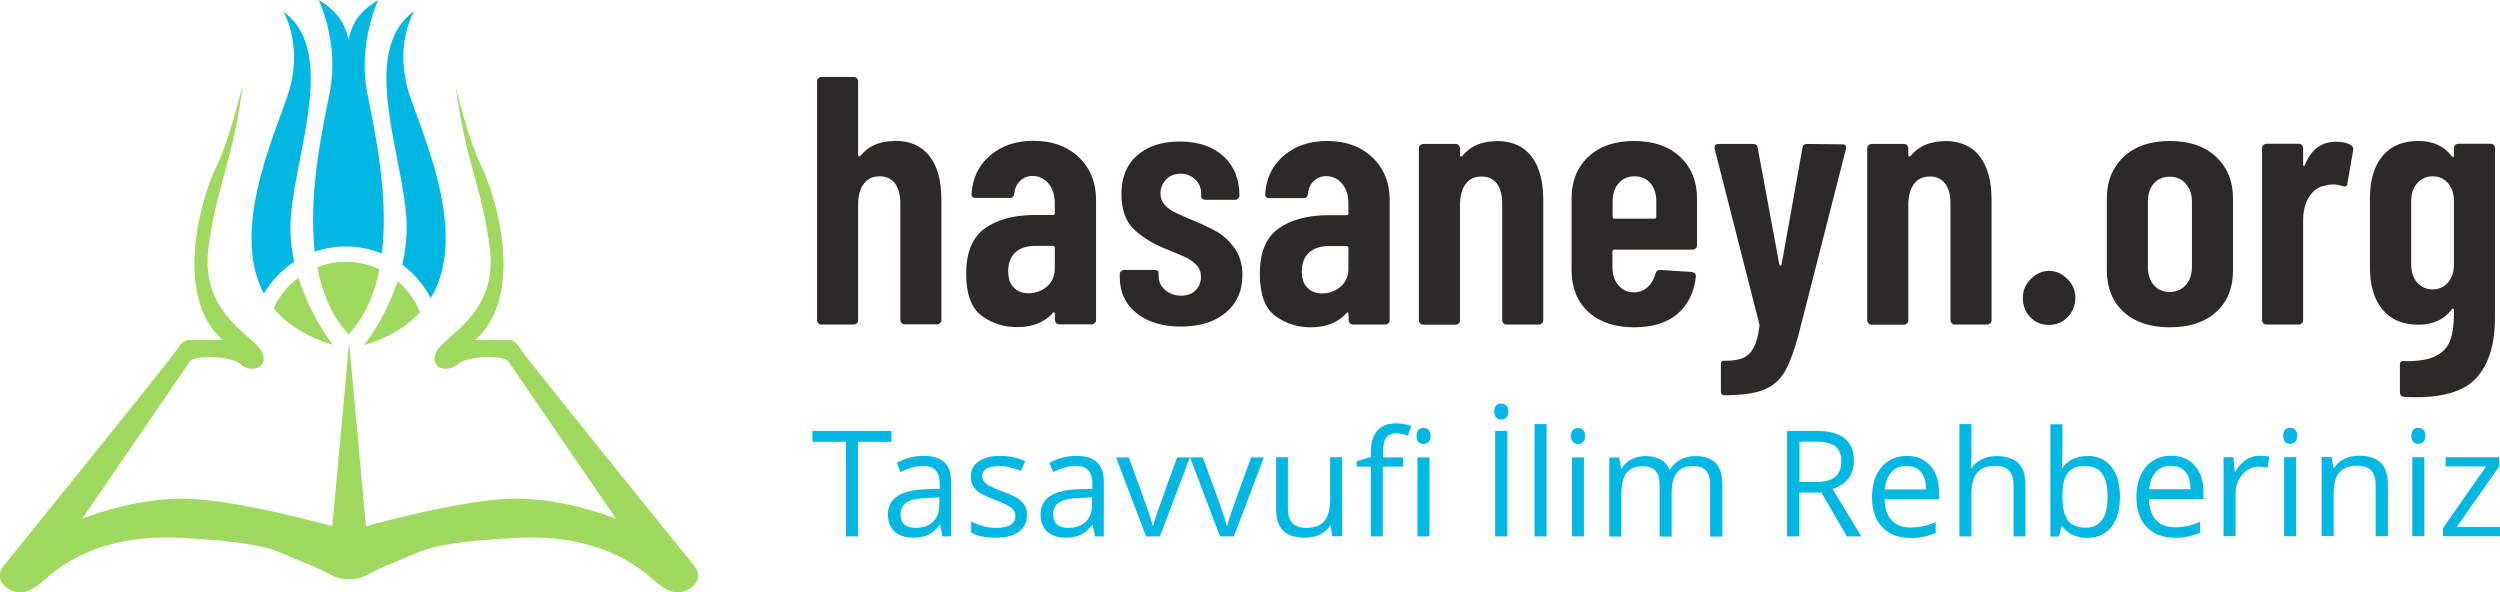 <?xml version="1.0" encoding="UTF-8"?>
<!DOCTYPE svg PUBLIC "-//W3C//DTD SVG 1.1//EN" "http://www.w3.org/Graphics/SVG/1.1/DTD/svg11.dtd">
<!-- Creator: CorelDRAW -->
<svg xmlns="http://www.w3.org/2000/svg" xml:space="preserve" width="100%" height="100%" style="shape-rendering:geometricPrecision; text-rendering:geometricPrecision; image-rendering:optimizeQuality; fill-rule:evenodd; clip-rule:evenodd"
viewBox="0 0 13.512 3.202"
 xmlns:xlink="http://www.w3.org/1999/xlink">
 <defs>
  <style type="text/css">
   <![CDATA[
    .fil1 {fill:#02B8E3}
    .fil0 {fill:#A0D95F}
    .fil3 {fill:#02B8E3;fill-rule:nonzero}
    .fil2 {fill:#2B2A29;fill-rule:nonzero}
   ]]>
  </style>
 </defs>
 <g id="Layer_x0020_1">
  <g id="_655729448">
   <path id="_402167264" class="fil0" d="M1.308 0.472c0,0 -0.067,0.286 -0.141,0.434 -0.074,0.148 -0.238,0.69 0.037,0.932l-0.183 0c0,0 -0.033,-0.003 -0.058,0.042 -0.025,0.045 -0.938,1.171 -0.938,1.171 0,0 -0.066,0.071 0.013,0.127 0.079,0.056 0.147,0.002 0.192,-0.035 0.045,-0.036 0.258,-0.263 0.751,-0.236 0.493,0.026 0.513,0.076 0.659,0.132 0.146,0.056 0.164,0.094 0.246,0.091 0.083,0.003 0.101,-0.035 0.246,-0.091 0.146,-0.056 0.166,-0.106 0.659,-0.132 0.493,-0.026 0.706,0.2 0.751,0.236 0.045,0.036 0.112,0.091 0.192,0.035 0.079,-0.056 0.013,-0.127 0.013,-0.127 0,0 -0.913,-1.126 -0.938,-1.171 -0.025,-0.045 -0.058,-0.042 -0.058,-0.042l-0.183 0c0.275,-0.241 0.111,-0.783 0.037,-0.932 -0.074,-0.148 -0.141,-0.434 -0.141,-0.434 0.048,0.389 0.144,0.548 0.184,0.875 0.04,0.327 -0.211,0.451 -0.276,0.534 -0.07,0.089 0.029,0.152 0.107,0.084 0.046,-0.04 0.244,-0.049 0.269,-0.011l0.582 0.85c0,0 -0.261,-0.109 -0.542,-0.109 -0.281,0 -0.81,0.149 -0.81,0.149l-0.091 -0.992 -0.091 0.992c0,0 -0.529,-0.149 -0.81,-0.149 -0.281,0 -0.542,0.109 -0.542,0.109l0.582 -0.85c0.025,-0.038 0.223,-0.029 0.269,0.011 0.078,0.068 0.176,0.005 0.107,-0.084 -0.065,-0.083 -0.316,-0.207 -0.276,-0.534 0.04,-0.327 0.136,-0.486 0.184,-0.875z"/>
   <path id="_402167624" class="fil0" d="M2.27 1.688c-0.068,0.075 -0.166,0.136 -0.302,0.177 0,0 0.114,-0.141 0.181,-0.346 0.053,0.045 0.095,0.103 0.121,0.169z"/>
   <path id="_402167912" class="fil0" d="M1.715 1.445c0.026,0.137 0.078,0.264 0.169,0.362 0.089,-0.095 0.14,-0.218 0.167,-0.352 -0.055,-0.025 -0.116,-0.04 -0.181,-0.04 -0.055,0 -0.107,0.01 -0.155,0.029z"/>
   <path id="_627684776" class="fil0" d="M1.479 1.666c0.069,0.084 0.172,0.153 0.321,0.198 0,0 -0.12,-0.149 -0.187,-0.363 -0.057,0.043 -0.104,0.099 -0.134,0.165z"/>
   <path id="_655729280" class="fil1" d="M2.24 0.059c0,0 -0.1,0.155 -0.042,0.401 0.045,0.19 0.355,0.781 0.13,1.151 -0.037,-0.071 -0.09,-0.133 -0.154,-0.18 0.015,-0.065 0.024,-0.134 0.024,-0.206 -0.003,-0.352 -0.271,-0.943 0.042,-1.166zm-0.711 0c0,0 0.1,0.155 0.042,0.401 -0.044,0.185 -0.342,0.756 -0.145,1.127 0.041,-0.069 0.097,-0.128 0.164,-0.172 -0.013,-0.06 -0.021,-0.124 -0.02,-0.189 0.003,-0.352 0.271,-0.943 -0.042,-1.166zm0.355 0.154c-0.02,-0.075 -0.042,-0.139 -0.161,-0.213 0,0 0.111,0.234 0.06,0.496 -0.033,0.172 -0.119,0.536 -0.082,0.864 0.053,-0.018 0.109,-0.028 0.168,-0.028 0.069,0 0.134,0.014 0.195,0.038 0.04,-0.33 -0.047,-0.7 -0.08,-0.874 -0.05,-0.262 0.06,-0.496 0.06,-0.496 -0.119,0.073 -0.141,0.138 -0.161,0.213z"/>
  </g>
  <g id="_402166616">
   <path id="_633180672" class="fil2" d="M4.836 0.761c0.083,0 0.146,0.028 0.188,0.083 0.043,0.055 0.064,0.134 0.064,0.236l0 0.65c0,0.006 -0.002,0.012 -0.007,0.016 -0.004,0.004 -0.01,0.007 -0.016,0.007l-0.176 0c-0.006,0 -0.012,-0.002 -0.016,-0.007 -0.004,-0.004 -0.007,-0.01 -0.007,-0.016l0 -0.632c0,-0.046 -0.01,-0.082 -0.029,-0.107 -0.019,-0.025 -0.046,-0.038 -0.082,-0.038 -0.037,0 -0.066,0.013 -0.086,0.04 -0.02,0.027 -0.031,0.064 -0.031,0.111l0 0.627c0,0.006 -0.002,0.012 -0.007,0.016 -0.004,0.004 -0.01,0.007 -0.016,0.007l-0.176 0c-0.006,0 -0.012,-0.002 -0.016,-0.007 -0.004,-0.004 -0.007,-0.01 -0.007,-0.016l0 -1.292c0,-0.006 0.002,-0.012 0.007,-0.016 0.004,-0.004 0.01,-0.007 0.016,-0.007l0.176 0c0.006,0 0.012,0.002 0.016,0.007 0.004,0.004 0.007,0.01 0.007,0.016l0 0.399c0,0.004 0.002,0.006 0.005,0.007 0.003,0.001 0.007,-0.002 0.011,-0.007 0.043,-0.051 0.104,-0.076 0.182,-0.076l-1e-005 0zm0.749 0c0.101,0 0.182,0.029 0.245,0.088 0.062,0.059 0.094,0.136 0.094,0.231l0 0.65c0,0.006 -0.002,0.012 -0.007,0.016 -0.004,0.004 -0.01,0.007 -0.016,0.007l-0.176 0c-0.006,0 -0.012,-0.002 -0.016,-0.007 -0.004,-0.004 -0.007,-0.01 -0.007,-0.016l0 -0.034c0,-0.004 -0.001,-0.006 -0.004,-0.008 -0.003,-0.001 -0.005,0 -0.008,0.004 -0.046,0.051 -0.11,0.076 -0.193,0.076 -0.073,0 -0.137,-0.021 -0.192,-0.062 -0.055,-0.041 -0.083,-0.117 -0.083,-0.226 0,-0.115 0.033,-0.196 0.1,-0.245 0.067,-0.048 0.158,-0.073 0.272,-0.073l0.097 0c0.006,0 0.01,-0.003 0.01,-0.01l0 -0.05c0,-0.046 -0.011,-0.082 -0.034,-0.11 -0.023,-0.027 -0.052,-0.041 -0.086,-0.041 -0.027,0 -0.049,0.009 -0.067,0.026 -0.018,0.017 -0.029,0.04 -0.032,0.07 -0.001,0.015 -0.01,0.023 -0.025,0.023l-0.185 0c-0.015,0 -0.022,-0.008 -0.021,-0.023 0.006,-0.087 0.04,-0.156 0.102,-0.208 0.062,-0.052 0.139,-0.078 0.232,-0.078l-1e-005 -2e-005zm-0.027 0.824c0.038,0 0.072,-0.012 0.1,-0.036 0.029,-0.024 0.043,-0.058 0.043,-0.101l0 -0.109c0,-0.006 -0.003,-0.01 -0.01,-0.01l-0.097 0c-0.045,0 -0.08,0.012 -0.106,0.035 -0.026,0.024 -0.039,0.058 -0.039,0.102 0,0.039 0.01,0.069 0.031,0.089 0.02,0.02 0.046,0.03 0.078,0.03l1e-005 1e-005zm0.825 0.18c-0.101,0 -0.181,-0.024 -0.241,-0.073 -0.06,-0.048 -0.09,-0.114 -0.09,-0.197l0 -0.013c0,-0.006 0.002,-0.012 0.007,-0.016 0.004,-0.004 0.01,-0.007 0.016,-0.007l0.164 0c0.015,0 0.023,0.005 0.023,0.015l0 0.017c0,0.031 0.012,0.056 0.035,0.076 0.024,0.02 0.053,0.031 0.087,0.031 0.033,0 0.059,-0.01 0.078,-0.029 0.019,-0.019 0.029,-0.043 0.029,-0.073 0,-0.025 -0.008,-0.047 -0.025,-0.064 -0.017,-0.017 -0.034,-0.03 -0.053,-0.039 -0.019,-0.009 -0.054,-0.024 -0.103,-0.044 -0.073,-0.028 -0.132,-0.064 -0.179,-0.107 -0.046,-0.043 -0.07,-0.108 -0.07,-0.193 0,-0.089 0.028,-0.159 0.085,-0.209 0.057,-0.05 0.133,-0.075 0.23,-0.075 0.099,0 0.178,0.026 0.236,0.079 0.058,0.053 0.087,0.124 0.087,0.213 0,0.006 -0.002,0.012 -0.007,0.016 -0.004,0.004 -0.01,0.007 -0.016,0.007l-0.161 0c-0.006,0 -0.012,-0.002 -0.016,-0.005 -0.004,-0.003 -0.007,-0.007 -0.007,-0.012l0 -0.017c0,-0.031 -0.011,-0.056 -0.032,-0.076 -0.021,-0.02 -0.047,-0.031 -0.079,-0.031 -0.033,0 -0.06,0.011 -0.079,0.032 -0.02,0.021 -0.03,0.046 -0.03,0.075 0,0.024 0.008,0.045 0.023,0.061 0.015,0.017 0.032,0.03 0.052,0.039 0.019,0.01 0.051,0.024 0.096,0.043 0.054,0.022 0.098,0.043 0.135,0.064 0.036,0.021 0.068,0.051 0.096,0.09 0.027,0.039 0.041,0.087 0.041,0.144 0,0.085 -0.03,0.153 -0.09,0.203 -0.06,0.05 -0.141,0.075 -0.243,0.075l-1e-005 1e-005zm0.789 -1.003c0.101,0 0.182,0.029 0.245,0.088 0.062,0.059 0.094,0.136 0.094,0.231l0 0.65c0,0.006 -0.002,0.012 -0.007,0.016 -0.004,0.004 -0.01,0.007 -0.016,0.007l-0.176 0c-0.006,0 -0.012,-0.002 -0.016,-0.007 -0.004,-0.004 -0.007,-0.01 -0.007,-0.016l0 -0.034c0,-0.004 -0.001,-0.006 -0.004,-0.008 -0.003,-0.001 -0.005,0 -0.008,0.004 -0.046,0.051 -0.11,0.076 -0.193,0.076 -0.073,0 -0.137,-0.021 -0.192,-0.062 -0.055,-0.041 -0.083,-0.117 -0.083,-0.226 0,-0.115 0.033,-0.196 0.1,-0.245 0.067,-0.048 0.158,-0.073 0.272,-0.073l0.097 0c0.006,0 0.01,-0.003 0.01,-0.01l0 -0.05c0,-0.046 -0.011,-0.082 -0.034,-0.11 -0.023,-0.027 -0.052,-0.041 -0.086,-0.041 -0.027,0 -0.049,0.009 -0.067,0.026 -0.018,0.017 -0.029,0.04 -0.032,0.07 -0.001,0.015 -0.01,0.023 -0.025,0.023l-0.185 0c-0.015,0 -0.022,-0.008 -0.021,-0.023 0.006,-0.087 0.04,-0.156 0.102,-0.208 0.062,-0.052 0.139,-0.078 0.232,-0.078l-1e-005 -2e-005zm-0.027 0.824c0.038,0 0.072,-0.012 0.1,-0.036 0.029,-0.024 0.043,-0.058 0.043,-0.101l0 -0.109c0,-0.006 -0.003,-0.01 -0.01,-0.01l-0.097 0c-0.045,0 -0.08,0.012 -0.106,0.035 -0.026,0.024 -0.039,0.058 -0.039,0.102 0,0.039 0.01,0.069 0.031,0.089 0.02,0.02 0.046,0.03 0.078,0.03l1e-005 1e-005zm0.944 -0.824c0.083,0 0.146,0.028 0.188,0.083 0.043,0.055 0.064,0.134 0.064,0.236l0 0.65c0,0.006 -0.002,0.012 -0.007,0.016 -0.004,0.004 -0.01,0.007 -0.016,0.007l-0.176 0c-0.006,0 -0.012,-0.002 -0.016,-0.007 -0.004,-0.004 -0.007,-0.01 -0.007,-0.016l0 -0.632c0,-0.046 -0.01,-0.082 -0.029,-0.107 -0.019,-0.025 -0.046,-0.038 -0.082,-0.038 -0.037,0 -0.066,0.013 -0.086,0.04 -0.02,0.027 -0.031,0.064 -0.031,0.111l0 0.627c0,0.006 -0.002,0.012 -0.007,0.016 -0.004,0.004 -0.01,0.007 -0.016,0.007l-0.176 0c-0.006,0 -0.012,-0.002 -0.016,-0.007 -0.004,-0.004 -0.007,-0.01 -0.007,-0.016l0 -0.931c0,-0.006 0.002,-0.012 0.007,-0.016 0.004,-0.004 0.01,-0.007 0.016,-0.007l0.176 0c0.006,0 0.012,0.002 0.016,0.007 0.004,0.004 0.007,0.01 0.007,0.016l0 0.038c0,0.004 0.002,0.006 0.005,0.007 0.003,0.001 0.007,-0.002 0.011,-0.007 0.043,-0.051 0.104,-0.076 0.182,-0.076l-1e-005 0zm1.083 0.564c0,0.006 -0.002,0.012 -0.007,0.016 -0.004,0.004 -0.01,0.007 -0.016,0.007l-0.424 0c-0.006,0 -0.01,0.003 -0.01,0.01l0 0.084c0,0.041 0.011,0.074 0.032,0.099 0.022,0.025 0.05,0.038 0.084,0.038 0.029,0 0.054,-0.01 0.075,-0.029 0.02,-0.019 0.034,-0.043 0.042,-0.073 0.004,-0.014 0.012,-0.02 0.025,-0.019l0.172 0.011c0.015,0.003 0.022,0.011 0.021,0.025 -0.01,0.087 -0.044,0.154 -0.1,0.202 -0.057,0.048 -0.135,0.072 -0.234,0.072 -0.104,0 -0.187,-0.028 -0.247,-0.083 -0.06,-0.055 -0.091,-0.131 -0.091,-0.226l0 -0.388c0,-0.093 0.03,-0.168 0.091,-0.225 0.061,-0.057 0.143,-0.085 0.247,-0.085 0.104,0 0.187,0.028 0.248,0.085 0.061,0.057 0.092,0.132 0.092,0.225l0 0.254zm-0.34 -0.373c-0.034,0 -0.062,0.013 -0.084,0.038 -0.022,0.025 -0.032,0.058 -0.032,0.097l0 0.084c0,0.006 0.003,0.01 0.01,0.01l0.216 0c0.006,0 0.01,-0.003 0.01,-0.01l0 -0.084c0,-0.041 -0.011,-0.074 -0.032,-0.098 -0.022,-0.025 -0.05,-0.037 -0.086,-0.037l0 1e-005zm0.48 1.181c-0.008,0 -0.011,-0.008 -0.011,-0.023l0 -0.138c0,-0.015 0.003,-0.023 0.01,-0.023l0.01 0c0.042,0 0.075,-0.005 0.099,-0.015 0.024,-0.01 0.044,-0.029 0.058,-0.056 0.015,-0.027 0.025,-0.067 0.032,-0.119l-0.002 -0.011 -0.241 -0.946 0 -0.008c0,-0.011 0.007,-0.017 0.021,-0.017l0.187 0c0.015,0 0.024,0.007 0.025,0.021l0.117 0.631c0.001,0.004 0.003,0.006 0.006,0.006 0.003,0 0.004,-0.002 0.006,-0.006l0.113 -0.631c0.001,-0.014 0.01,-0.021 0.025,-0.021l0.189 0.002c0.018,0 0.025,0.008 0.021,0.025l-0.256 1.003c-0.024,0.09 -0.05,0.158 -0.076,0.203 -0.027,0.045 -0.064,0.076 -0.113,0.096 -0.048,0.019 -0.117,0.029 -0.206,0.029l-0.011 0 -2e-005 0zm1.2 -1.372c0.083,0 0.146,0.028 0.188,0.083 0.043,0.055 0.064,0.134 0.064,0.236l0 0.65c0,0.006 -0.002,0.012 -0.007,0.016 -0.004,0.004 -0.01,0.007 -0.016,0.007l-0.176 0c-0.006,0 -0.012,-0.002 -0.016,-0.007 -0.004,-0.004 -0.007,-0.01 -0.007,-0.016l0 -0.632c0,-0.046 -0.01,-0.082 -0.029,-0.107 -0.019,-0.025 -0.046,-0.038 -0.082,-0.038 -0.037,0 -0.066,0.013 -0.086,0.04 -0.02,0.027 -0.031,0.064 -0.031,0.111l0 0.627c0,0.006 -0.002,0.012 -0.007,0.016 -0.004,0.004 -0.01,0.007 -0.016,0.007l-0.176 0c-0.006,0 -0.012,-0.002 -0.016,-0.007 -0.004,-0.004 -0.007,-0.01 -0.007,-0.016l0 -0.931c0,-0.006 0.002,-0.012 0.007,-0.016 0.004,-0.004 0.01,-0.007 0.016,-0.007l0.176 0c0.006,0 0.012,0.002 0.016,0.007 0.004,0.004 0.007,0.01 0.007,0.016l0 0.038c0,0.004 0.002,0.006 0.005,0.007 0.003,0.001 0.007,-0.002 0.011,-0.007 0.043,-0.051 0.104,-0.076 0.182,-0.076l-1e-005 0zm0.562 0.994c-0.041,0 -0.075,-0.014 -0.101,-0.042 -0.027,-0.028 -0.04,-0.063 -0.04,-0.105 0,-0.039 0.015,-0.074 0.044,-0.102 0.029,-0.029 0.062,-0.043 0.097,-0.043 0.037,0 0.07,0.014 0.099,0.043 0.029,0.029 0.044,0.063 0.044,0.102 0,0.041 -0.014,0.075 -0.041,0.104 -0.027,0.029 -0.061,0.043 -0.102,0.043l1e-005 0zm0.653 0.013c-0.106,0 -0.189,-0.028 -0.249,-0.083 -0.06,-0.055 -0.091,-0.131 -0.091,-0.226l0 -0.388c0,-0.093 0.031,-0.168 0.092,-0.225 0.061,-0.057 0.144,-0.085 0.248,-0.085 0.106,0 0.189,0.028 0.25,0.085 0.061,0.057 0.092,0.132 0.092,0.225l0 0.388c0,0.096 -0.03,0.171 -0.091,0.226 -0.06,0.055 -0.144,0.083 -0.251,0.083zm0 -0.191c0.036,0 0.065,-0.013 0.087,-0.038 0.022,-0.025 0.033,-0.058 0.033,-0.097l0 -0.353c0,-0.039 -0.011,-0.072 -0.033,-0.097 -0.022,-0.025 -0.051,-0.038 -0.087,-0.038 -0.036,0 -0.064,0.012 -0.086,0.037 -0.022,0.025 -0.032,0.058 -0.032,0.098l0 0.353c0,0.041 0.011,0.074 0.032,0.098 0.022,0.025 0.05,0.037 0.086,0.037l0 -1e-005zm0.9 -0.812c0.034,0 0.061,0.006 0.08,0.019 0.01,0.006 0.014,0.016 0.011,0.029l-0.031 0.178c-0.001,0.015 -0.01,0.02 -0.027,0.013 -0.018,-0.005 -0.034,-0.008 -0.05,-0.008 -0.015,0 -0.029,0.002 -0.042,0.006 -0.036,0.005 -0.065,0.025 -0.087,0.06 -0.022,0.035 -0.033,0.077 -0.033,0.125l0 0.543c0,0.006 -0.002,0.012 -0.007,0.016 -0.004,0.004 -0.01,0.007 -0.016,0.007l-0.176 0c-0.006,0 -0.012,-0.002 -0.016,-0.007 -0.004,-0.004 -0.007,-0.01 -0.007,-0.016l0 -0.931c0,-0.006 0.002,-0.012 0.007,-0.016 0.004,-0.004 0.01,-0.007 0.016,-0.007l0.176 0c0.006,0 0.012,0.002 0.016,0.007 0.004,0.004 0.007,0.01 0.007,0.016l0 0.088c0,0.005 0.001,0.008 0.004,0.009 0.003,0.001 0.004,-0.002 0.006,-0.007 0.034,-0.083 0.09,-0.124 0.168,-0.124l-2e-005 0zm0.636 0.034c0,-0.006 0.002,-0.012 0.007,-0.016 0.004,-0.004 0.01,-0.007 0.016,-0.007l0.176 0c0.006,0 0.012,0.002 0.016,0.007 0.004,0.004 0.007,0.01 0.007,0.016l0 0.917c0,0.138 -0.031,0.244 -0.094,0.318 -0.062,0.075 -0.174,0.112 -0.334,0.112 -0.028,0 -0.049,-0.001 -0.063,-0.002 -0.015,-0.001 -0.023,-0.01 -0.023,-0.025l0 -0.147c0,-0.017 0.008,-0.024 0.025,-0.021 0.073,0.001 0.128,-0.008 0.167,-0.027 0.039,-0.019 0.065,-0.047 0.079,-0.084 0.014,-0.037 0.021,-0.085 0.021,-0.145l0 -0.021c0,-0.004 -0.001,-0.006 -0.004,-0.007 -0.003,-0.001 -0.005,0.001 -0.008,0.005 -0.042,0.055 -0.102,0.082 -0.18,0.082 -0.085,0 -0.15,-0.028 -0.195,-0.083 -0.045,-0.055 -0.067,-0.131 -0.067,-0.226l0 -0.375c0,-0.098 0.023,-0.174 0.068,-0.228 0.045,-0.054 0.11,-0.081 0.194,-0.081 0.078,0 0.138,0.027 0.18,0.082 0.003,0.004 0.005,0.005 0.008,0.005 0.003,-0.001 0.004,-0.003 0.004,-0.007l0 -0.042 0 0zm-0.115 0.764c0.034,0 0.062,-0.012 0.083,-0.037 0.021,-0.025 0.032,-0.057 0.032,-0.097l0 -0.342c0,-0.041 -0.011,-0.074 -0.032,-0.098 -0.021,-0.025 -0.049,-0.037 -0.083,-0.037 -0.034,0 -0.062,0.013 -0.084,0.038 -0.022,0.025 -0.032,0.058 -0.032,0.097l0 0.342c0,0.039 0.011,0.072 0.032,0.097 0.022,0.025 0.05,0.037 0.084,0.037l0 1e-005z"/>
   <path id="_631164416" class="fil3" d="M4.638 2.899l-0.066 0 0 -0.511 -0.181 0 0 -0.059 0.427 0 0 0.059 -0.181 0 0 0.511zm0.456 0l-0.013 -0.061 -0.003 0c-0.021,0.027 -0.043,0.045 -0.064,0.054 -0.021,0.009 -0.048,0.014 -0.079,0.014 -0.042,0 -0.076,-0.011 -0.1,-0.033 -0.024,-0.022 -0.036,-0.053 -0.036,-0.093 0,-0.086 0.069,-0.132 0.207,-0.136l0.073 -0.002 0 -0.026c0,-0.034 -0.007,-0.058 -0.022,-0.074 -0.014,-0.016 -0.037,-0.024 -0.069,-0.024 -0.036,0 -0.076,0.011 -0.121,0.033l-0.02 -0.05c0.021,-0.011 0.044,-0.021 0.069,-0.027 0.025,-0.007 0.05,-0.01 0.075,-0.01 0.051,0 0.089,0.011 0.113,0.034 0.025,0.023 0.037,0.059 0.037,0.109l0 0.292 -0.048 0zm-0.146 -0.046c0.04,0 0.072,-0.011 0.095,-0.033 0.023,-0.022 0.034,-0.053 0.034,-0.093l0 -0.039 -0.065 0.003c-0.052,0.002 -0.089,0.01 -0.111,0.024 -0.023,0.014 -0.034,0.036 -0.034,0.066 0,0.023 0.007,0.041 0.021,0.054 0.014,0.012 0.034,0.018 0.059,0.018zm0.603 -0.071c0,0.04 -0.015,0.07 -0.044,0.092 -0.03,0.022 -0.071,0.032 -0.125,0.032 -0.057,0 -0.101,-0.009 -0.133,-0.027l0 -0.06c0.021,0.01 0.043,0.019 0.066,0.025 0.024,0.006 0.046,0.009 0.068,0.009 0.034,0 0.06,-0.005 0.078,-0.016 0.018,-0.011 0.027,-0.027 0.027,-0.049 0,-0.017 -0.007,-0.031 -0.022,-0.043 -0.015,-0.012 -0.043,-0.026 -0.085,-0.042 -0.04,-0.015 -0.068,-0.028 -0.085,-0.039 -0.017,-0.011 -0.029,-0.024 -0.037,-0.038 -0.008,-0.014 -0.012,-0.031 -0.012,-0.05 0,-0.035 0.014,-0.062 0.042,-0.082 0.028,-0.02 0.067,-0.03 0.117,-0.03 0.046,0 0.091,0.009 0.135,0.028l-0.023 0.053c-0.043,-0.018 -0.082,-0.026 -0.117,-0.026 -0.031,0 -0.054,0.005 -0.069,0.014 -0.016,0.01 -0.023,0.023 -0.023,0.04 0,0.011 0.003,0.021 0.009,0.029 0.006,0.008 0.015,0.016 0.028,0.023 0.013,0.007 0.038,0.018 0.075,0.032 0.051,0.018 0.085,0.037 0.103,0.056 0.018,0.019 0.027,0.042 0.027,0.071zm0.368 0.117l-0.013 -0.061 -0.003 0c-0.021,0.027 -0.043,0.045 -0.064,0.054 -0.021,0.009 -0.048,0.014 -0.079,0.014 -0.042,0 -0.076,-0.011 -0.1,-0.033 -0.024,-0.022 -0.036,-0.053 -0.036,-0.093 0,-0.086 0.069,-0.132 0.207,-0.136l0.073 -0.002 0 -0.026c0,-0.034 -0.007,-0.058 -0.022,-0.074 -0.014,-0.016 -0.037,-0.024 -0.069,-0.024 -0.036,0 -0.076,0.011 -0.121,0.033l-0.02 -0.05c0.021,-0.011 0.044,-0.021 0.069,-0.027 0.025,-0.007 0.05,-0.01 0.075,-0.01 0.051,0 0.089,0.011 0.113,0.034 0.025,0.023 0.037,0.059 0.037,0.109l0 0.292 -0.048 0zm-0.146 -0.046c0.04,0 0.072,-0.011 0.095,-0.033 0.023,-0.022 0.034,-0.053 0.034,-0.093l0 -0.039 -0.065 0.003c-0.052,0.002 -0.089,0.01 -0.111,0.024 -0.023,0.014 -0.034,0.036 -0.034,0.066 0,0.023 0.007,0.041 0.021,0.054 0.014,0.012 0.034,0.018 0.059,0.018zm0.421 0.046l-0.162 -0.427 0.069 0 0.092 0.253c0.021,0.059 0.033,0.098 0.037,0.116l0.003 0c0.003,-0.014 0.012,-0.042 0.027,-0.086 0.015,-0.043 0.049,-0.138 0.102,-0.283l0.069 0 -0.162 0.427 -0.076 0zm0.4 0l-0.162 -0.427 0.069 0 0.092 0.253c0.021,0.059 0.033,0.098 0.037,0.116l0.003 0c0.003,-0.014 0.012,-0.042 0.027,-0.086 0.015,-0.043 0.049,-0.138 0.102,-0.283l0.069 0 -0.162 0.427 -0.076 0zm0.367 -0.427l0 0.277c0,0.035 0.008,0.061 0.024,0.078 0.016,0.017 0.041,0.026 0.075,0.026 0.045,0 0.077,-0.012 0.098,-0.037 0.021,-0.025 0.031,-0.064 0.031,-0.12l0 -0.225 0.065 0 0 0.427 -0.053 0 -0.009 -0.057 -0.003 0c-0.013,0.021 -0.032,0.037 -0.055,0.048 -0.023,0.011 -0.05,0.017 -0.081,0.017 -0.052,0 -0.091,-0.012 -0.117,-0.037 -0.026,-0.025 -0.039,-0.064 -0.039,-0.118l0 -0.28 0.066 0zm0.622 0.05l-0.109 0 0 0.377 -0.065 0 0 -0.377 -0.076 0 0 -0.029 0.076 -0.023 0 -0.024c0,-0.105 0.046,-0.158 0.138,-0.158 0.023,0 0.049,0.005 0.08,0.014l-0.017 0.052c-0.025,-0.008 -0.046,-0.012 -0.064,-0.012 -0.024,0 -0.043,0.008 -0.054,0.024 -0.012,0.016 -0.017,0.042 -0.017,0.078l0 0.028 0.109 0 0 0.05zm0.143 0.377l-0.065 0 0 -0.427 0.065 0 0 0.427zm-0.07 -0.543c0,-0.015 0.004,-0.026 0.011,-0.033 0.007,-0.007 0.016,-0.01 0.027,-0.01 0.01,0 0.019,0.003 0.027,0.011 0.008,0.007 0.011,0.018 0.011,0.032 0,0.015 -0.004,0.025 -0.011,0.033 -0.008,0.007 -0.017,0.011 -0.027,0.011 -0.011,0 -0.02,-0.004 -0.027,-0.011 -0.007,-0.007 -0.011,-0.018 -0.011,-0.033zm0.425 0.543l0 -0.57 0.066 0 0 0.57 -0.066 0zm-0.005 -0.675c0,-0.015 0.004,-0.026 0.011,-0.033 0.007,-0.007 0.016,-0.01 0.027,-0.01 0.01,0 0.019,0.003 0.027,0.011 0.008,0.007 0.011,0.018 0.011,0.032 0,0.015 -0.004,0.025 -0.011,0.033 -0.008,0.007 -0.017,0.011 -0.027,0.011 -0.011,0 -0.02,-0.004 -0.027,-0.011 -0.007,-0.007 -0.011,-0.018 -0.011,-0.033zm0.283 0.675l-0.065 0 0 -0.607 0.065 0 0 0.607zm0.202 0l-0.065 0 0 -0.427 0.065 0 0 0.427zm-0.07 -0.543c0,-0.015 0.004,-0.026 0.011,-0.033 0.007,-0.007 0.016,-0.01 0.027,-0.01 0.01,0 0.019,0.003 0.027,0.011 0.008,0.007 0.011,0.018 0.011,0.032 0,0.015 -0.004,0.025 -0.011,0.033 -0.008,0.007 -0.017,0.011 -0.027,0.011 -0.011,0 -0.02,-0.004 -0.027,-0.011 -0.007,-0.007 -0.011,-0.018 -0.011,-0.033zm0.752 0.543l0 -0.278c0,-0.034 -0.007,-0.06 -0.022,-0.077 -0.015,-0.017 -0.037,-0.025 -0.068,-0.025 -0.04,0 -0.07,0.011 -0.089,0.035 -0.019,0.023 -0.029,0.059 -0.029,0.107l0 0.239 -0.065 0 0 -0.278c0,-0.034 -0.007,-0.06 -0.022,-0.077 -0.015,-0.017 -0.037,-0.025 -0.068,-0.025 -0.041,0 -0.07,0.012 -0.089,0.036 -0.019,0.024 -0.028,0.064 -0.028,0.12l0 0.224 -0.065 0 0 -0.427 0.053 0 0.011 0.059 0.003 0c0.012,-0.021 0.029,-0.037 0.052,-0.049 0.022,-0.012 0.047,-0.018 0.075,-0.018 0.067,0 0.111,0.024 0.131,0.073l0.003 0c0.013,-0.022 0.031,-0.04 0.055,-0.053 0.024,-0.013 0.052,-0.02 0.083,-0.02 0.048,0 0.085,0.013 0.109,0.037 0.024,0.025 0.036,0.065 0.036,0.119l0 0.279 -0.065 0zm0.482 -0.237l0 0.237 -0.066 0 0 -0.57 0.156 0c0.07,0 0.122,0.013 0.155,0.04 0.033,0.027 0.05,0.067 0.05,0.121 0,0.075 -0.038,0.126 -0.115,0.153l0.155 0.256 -0.078 0 -0.138 -0.237 -0.119 0zm0 -0.057l0.091 0c0.047,0 0.081,-0.009 0.103,-0.028 0.022,-0.019 0.033,-0.047 0.033,-0.084 0,-0.038 -0.011,-0.065 -0.033,-0.081 -0.022,-0.017 -0.058,-0.025 -0.107,-0.025l-0.086 0 0 0.218zm0.598 0.302c-0.063,0 -0.113,-0.019 -0.15,-0.058 -0.037,-0.038 -0.055,-0.092 -0.055,-0.16 0,-0.069 0.017,-0.124 0.051,-0.164 0.034,-0.04 0.079,-0.061 0.137,-0.061 0.054,0 0.096,0.018 0.127,0.053 0.031,0.035 0.047,0.082 0.047,0.14l0 0.041 -0.294 0c0.001,0.05 0.014,0.088 0.038,0.114 0.024,0.026 0.058,0.039 0.102,0.039 0.046,0 0.091,-0.01 0.136,-0.029l0 0.058c-0.023,0.01 -0.044,0.017 -0.065,0.021 -0.02,0.004 -0.045,0.007 -0.074,0.007zm-0.018 -0.389c-0.034,0 -0.062,0.011 -0.082,0.034 -0.021,0.022 -0.032,0.053 -0.036,0.093l0.223 0c0,-0.041 -0.009,-0.072 -0.027,-0.094 -0.018,-0.022 -0.044,-0.032 -0.078,-0.032zm0.578 0.381l0 -0.277c0,-0.035 -0.008,-0.061 -0.024,-0.078 -0.016,-0.017 -0.041,-0.026 -0.074,-0.026 -0.045,0 -0.078,0.012 -0.099,0.037 -0.021,0.024 -0.031,0.064 -0.031,0.12l0 0.224 -0.065 0 0 -0.607 0.065 0 0 0.184c0,0.022 -0.001,0.04 -0.003,0.055l0.004 0c0.013,-0.021 0.031,-0.037 0.054,-0.048 0.023,-0.012 0.05,-0.018 0.08,-0.018 0.052,0 0.092,0.013 0.118,0.037 0.026,0.025 0.039,0.064 0.039,0.118l0 0.279 -0.065 0zm0.397 -0.435c0.056,0 0.1,0.019 0.131,0.058 0.031,0.038 0.047,0.093 0.047,0.163 0,0.07 -0.016,0.125 -0.047,0.164 -0.031,0.039 -0.075,0.058 -0.13,0.058 -0.028,0 -0.053,-0.005 -0.076,-0.015 -0.023,-0.01 -0.042,-0.026 -0.058,-0.047l-0.005 0 -0.014 0.055 -0.046 0 0 -0.607 0.065 0 0 0.147c0,0.033 -0.001,0.063 -0.003,0.089l0.003 0c0.03,-0.043 0.075,-0.064 0.134,-0.064zm-0.009 0.054c-0.044,0 -0.076,0.013 -0.095,0.038 -0.02,0.025 -0.029,0.068 -0.029,0.128 0,0.06 0.01,0.103 0.03,0.129 0.02,0.026 0.052,0.039 0.096,0.039 0.04,0 0.07,-0.015 0.089,-0.043 0.02,-0.029 0.029,-0.071 0.029,-0.125 0,-0.056 -0.01,-0.097 -0.029,-0.124 -0.019,-0.027 -0.05,-0.041 -0.091,-0.041zm0.481 0.388c-0.063,0 -0.113,-0.019 -0.15,-0.058 -0.037,-0.038 -0.055,-0.092 -0.055,-0.16 0,-0.069 0.017,-0.124 0.051,-0.164 0.034,-0.04 0.079,-0.061 0.137,-0.061 0.054,0 0.096,0.018 0.127,0.053 0.031,0.035 0.047,0.082 0.047,0.14l0 0.041 -0.294 0c0.001,0.05 0.014,0.088 0.038,0.114 0.024,0.026 0.058,0.039 0.102,0.039 0.046,0 0.091,-0.01 0.136,-0.029l0 0.058c-0.023,0.01 -0.044,0.017 -0.065,0.021 -0.02,0.004 -0.045,0.007 -0.074,0.007zm-0.018 -0.389c-0.034,0 -0.062,0.011 -0.082,0.034 -0.021,0.022 -0.032,0.053 -0.036,0.093l0.223 0c0,-0.041 -0.009,-0.072 -0.027,-0.094 -0.018,-0.022 -0.044,-0.032 -0.078,-0.032zm0.48 -0.054c0.019,0 0.036,0.002 0.051,0.005l-0.009 0.06c-0.018,-0.004 -0.033,-0.006 -0.047,-0.006 -0.034,0 -0.064,0.014 -0.089,0.042 -0.025,0.028 -0.037,0.063 -0.037,0.105l0 0.229 -0.065 0 0 -0.427 0.053 0 0.007 0.079 0.003 0c0.016,-0.028 0.035,-0.049 0.057,-0.064 0.022,-0.015 0.047,-0.023 0.074,-0.023zm0.196 0.435l-0.065 0 0 -0.427 0.065 0 0 0.427zm-0.07 -0.543c0,-0.015 0.004,-0.026 0.011,-0.033 0.007,-0.007 0.016,-0.01 0.027,-0.01 0.01,0 0.019,0.003 0.027,0.011 0.008,0.007 0.011,0.018 0.011,0.032 0,0.015 -0.004,0.025 -0.011,0.033 -0.008,0.007 -0.017,0.011 -0.027,0.011 -0.011,0 -0.02,-0.004 -0.027,-0.011 -0.007,-0.007 -0.011,-0.018 -0.011,-0.033zm0.5 0.543l0 -0.277c0,-0.035 -0.008,-0.061 -0.024,-0.078 -0.016,-0.017 -0.041,-0.026 -0.074,-0.026 -0.045,0 -0.077,0.012 -0.098,0.036 -0.021,0.024 -0.031,0.064 -0.031,0.12l0 0.224 -0.065 0 0 -0.427 0.053 0 0.011 0.059 0.003 0c0.013,-0.021 0.032,-0.037 0.056,-0.049 0.024,-0.012 0.051,-0.017 0.08,-0.017 0.052,0 0.09,0.013 0.116,0.037 0.026,0.025 0.039,0.065 0.039,0.119l0 0.279 -0.065 0zm0.263 0l-0.065 0 0 -0.427 0.065 0 0 0.427zm-0.07 -0.543c0,-0.015 0.004,-0.026 0.011,-0.033 0.007,-0.007 0.016,-0.01 0.027,-0.01 0.01,0 0.019,0.003 0.027,0.011 0.008,0.007 0.011,0.018 0.011,0.032 0,0.015 -0.004,0.025 -0.011,0.033 -0.008,0.007 -0.017,0.011 -0.027,0.011 -0.011,0 -0.02,-0.004 -0.027,-0.011 -0.007,-0.007 -0.011,-0.018 -0.011,-0.033zm0.481 0.543l-0.31 0 0 -0.044 0.233 -0.333 -0.219 0 0 -0.05 0.29 0 0 0.05 -0.23 0.327 0.236 0 0 0.05z"/>
  </g>
 </g>
</svg>
